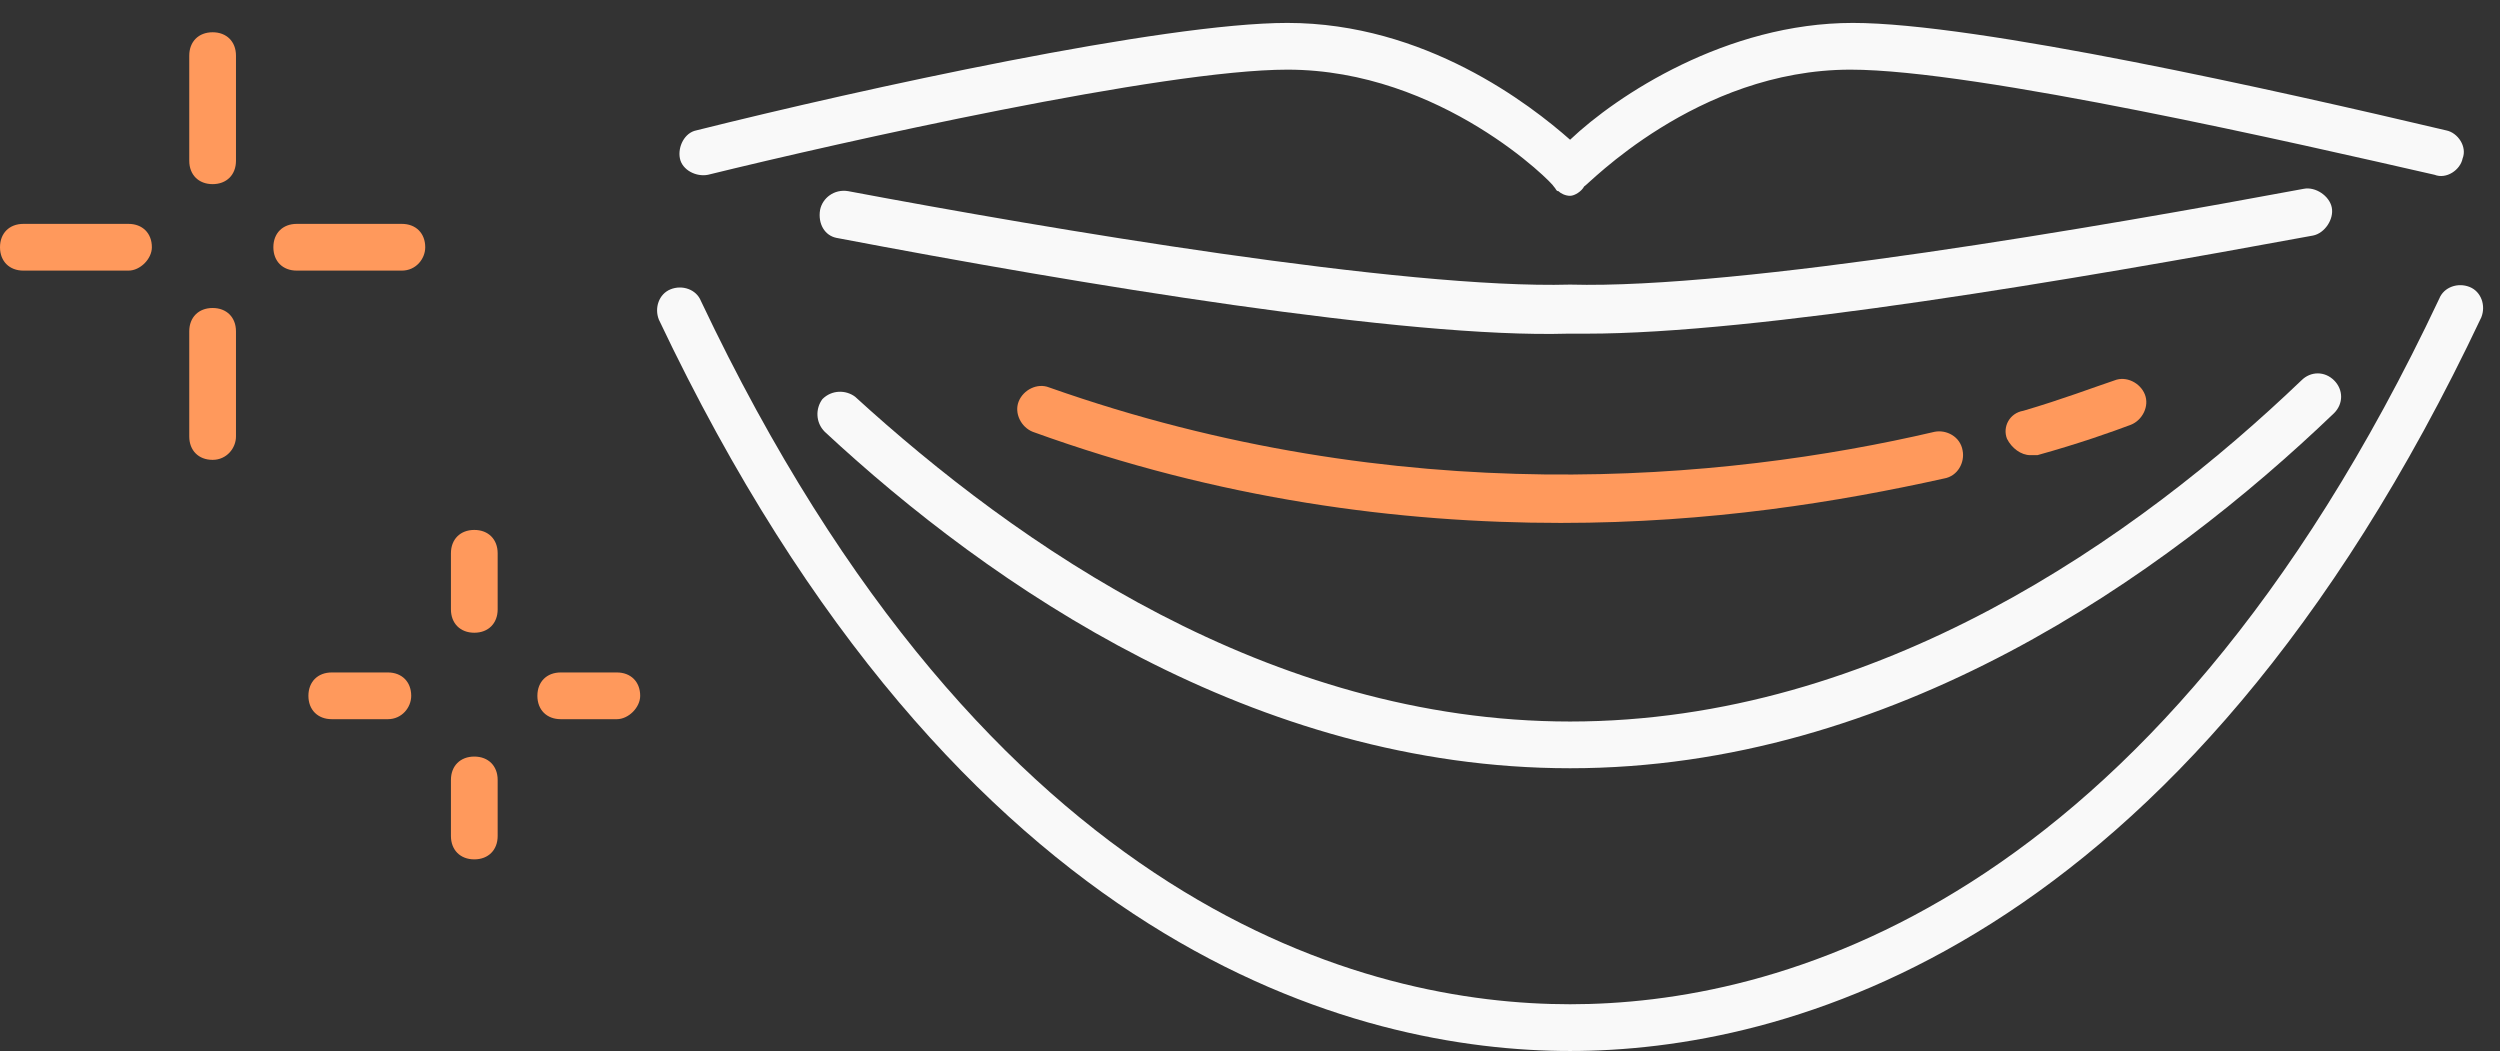 <?xml version="1.0" encoding="UTF-8"?>
<svg xmlns="http://www.w3.org/2000/svg" width="107" height="45" viewBox="0 0 107 45" fill="none">
  <rect x="0" y="0" width="107" height="45" fill="#333333" stroke="none"/>
  <path d="M67.2 8.381C67 8.381 66.8 8.281 66.7 8.181C66.6 8.181 66.6 8.081 66.5 7.981C66.5 7.881 61.7 2.981 55.1 2.981C49.8 2.981 36 6.081 30.3 7.481C29.8 7.581 29.2 7.281 29.1 6.781C29 6.281 29.3 5.681 29.8 5.581C37 3.781 49.8 0.981 55.1 0.981C61 0.981 65.5 4.481 67.2 5.981C69.2 4.081 73.9 0.981 79.3 0.981C84.6 0.981 97.5 3.881 104.7 5.581C105.2 5.681 105.6 6.281 105.4 6.781C105.3 7.281 104.7 7.681 104.2 7.481C98.5 6.181 84.6 2.981 79.2 2.981C72.6 2.981 67.9 7.981 67.8 7.981C67.7 8.181 67.4 8.381 67.2 8.381Z" fill="#F9F9F9"></path>
  <path d="M67.9 14.281C67.6 14.281 67.4 14.281 67.1 14.281C60.2 14.481 46.3 12.181 35.8 10.181C35.3 10.081 35 9.581 35.1 8.981C35.2 8.481 35.7 8.081 36.3 8.181C44.8 9.781 60.1 12.381 67.2 12.181C74.5 12.381 90 9.681 98.6 8.081C99.1 7.981 99.7 8.381 99.8 8.881C99.9 9.381 99.5 9.981 99 10.081C88.7 11.981 75.2 14.281 67.9 14.281Z" fill="#F9F9F9"></path>
  <path d="M67.2 44.982C58.2 44.982 41.1 40.882 28.2 13.682C28 13.182 28.2 12.582 28.7 12.382C29.2 12.182 29.8 12.382 30 12.882C42.4 39.082 58.6 42.982 67.2 42.982C75.8 42.982 92 39.082 104.4 12.782C104.6 12.282 105.2 12.082 105.7 12.282C106.2 12.482 106.4 13.082 106.2 13.582C93.3 40.882 76.2 44.982 67.2 44.982Z" fill="#F9F9F9"></path>
  <path d="M67.2 32.881C53.7 32.881 42.4 25.081 35.3 18.481C34.9 18.081 34.9 17.481 35.2 17.081C35.6 16.681 36.2 16.681 36.6 16.981C43.5 23.281 54.3 30.881 67.2 30.881C80.4 30.881 91.5 22.981 98.5 16.281C98.9 15.881 99.5 15.881 99.9 16.281C100.3 16.681 100.3 17.281 99.9 17.681C92.6 24.681 81 32.881 67.2 32.881Z" fill="#F9F9F9"></path>
  <path d="M9.1 7.881C8.5 7.881 8.1 7.481 8.1 6.881V2.381C8.1 1.781 8.5 1.381 9.1 1.381C9.7 1.381 10.1 1.781 10.1 2.381V6.881C10.1 7.481 9.7 7.881 9.1 7.881Z" fill="#FF995C"></path>
  <path d="M9.1 19.682C8.5 19.682 8.1 19.282 8.1 18.682V14.182C8.1 13.582 8.5 13.182 9.1 13.182C9.7 13.182 10.1 13.582 10.1 14.182V18.682C10.1 19.182 9.7 19.682 9.1 19.682Z" fill="#FF995C"></path>
  <path d="M17.2 11.582H12.7C12.1 11.582 11.7 11.181 11.7 10.582C11.7 9.982 12.1 9.582 12.7 9.582H17.2C17.8 9.582 18.2 9.982 18.2 10.582C18.2 11.082 17.8 11.582 17.2 11.582Z" fill="#FF995C"></path>
  <path d="M5.5 11.582H1C0.4 11.582 0 11.181 0 10.582C0 9.982 0.4 9.582 1 9.582H5.5C6.1 9.582 6.5 9.982 6.5 10.582C6.5 11.082 6 11.582 5.5 11.582Z" fill="#FF995C"></path>
  <path d="M20.3 27.081C19.7 27.081 19.3 26.681 19.3 26.081V23.681C19.3 23.081 19.7 22.681 20.3 22.681C20.9 22.681 21.3 23.081 21.3 23.681V26.081C21.3 26.681 20.9 27.081 20.3 27.081Z" fill="#FF995C"></path>
  <path d="M20.3 36.781C19.7 36.781 19.3 36.381 19.3 35.781V33.381C19.3 32.781 19.7 32.381 20.3 32.381C20.9 32.381 21.3 32.781 21.3 33.381V35.781C21.3 36.381 20.9 36.781 20.3 36.781Z" fill="#FF995C"></path>
  <path d="M26.4 30.781H24C23.4 30.781 23 30.381 23 29.781C23 29.181 23.4 28.781 24 28.781H26.4C27 28.781 27.4 29.181 27.4 29.781C27.4 30.281 26.9 30.781 26.4 30.781Z" fill="#FF995C"></path>
  <path d="M16.6 30.781H14.2C13.6 30.781 13.2 30.381 13.2 29.781C13.2 29.181 13.6 28.781 14.2 28.781H16.6C17.2 28.781 17.6 29.181 17.6 29.781C17.6 30.281 17.2 30.781 16.6 30.781Z" fill="#FF995C"></path>
  <path d="M66.8 22.381C59.9 22.381 52.2 21.381 44.2 18.481C43.7 18.281 43.4 17.681 43.6 17.181C43.8 16.681 44.4 16.381 44.9 16.581C59.9 21.881 73.8 20.581 82.8 18.481C83.3 18.381 83.9 18.681 84 19.281C84.1 19.781 83.8 20.381 83.2 20.481C78.7 21.481 73.2 22.381 66.8 22.381Z" fill="#FF995C"></path>
  <path d="M86.9 19.481C86.5 19.481 86.1 19.181 85.9 18.781C85.7 18.281 86 17.681 86.6 17.581C88.3 17.081 89.6 16.581 90.5 16.281C91 16.081 91.6 16.381 91.8 16.881C92 17.381 91.7 17.981 91.2 18.181C90.4 18.481 89 18.981 87.2 19.481C87.1 19.481 87 19.481 86.9 19.481Z" fill="#FF995C"></path>
</svg>

